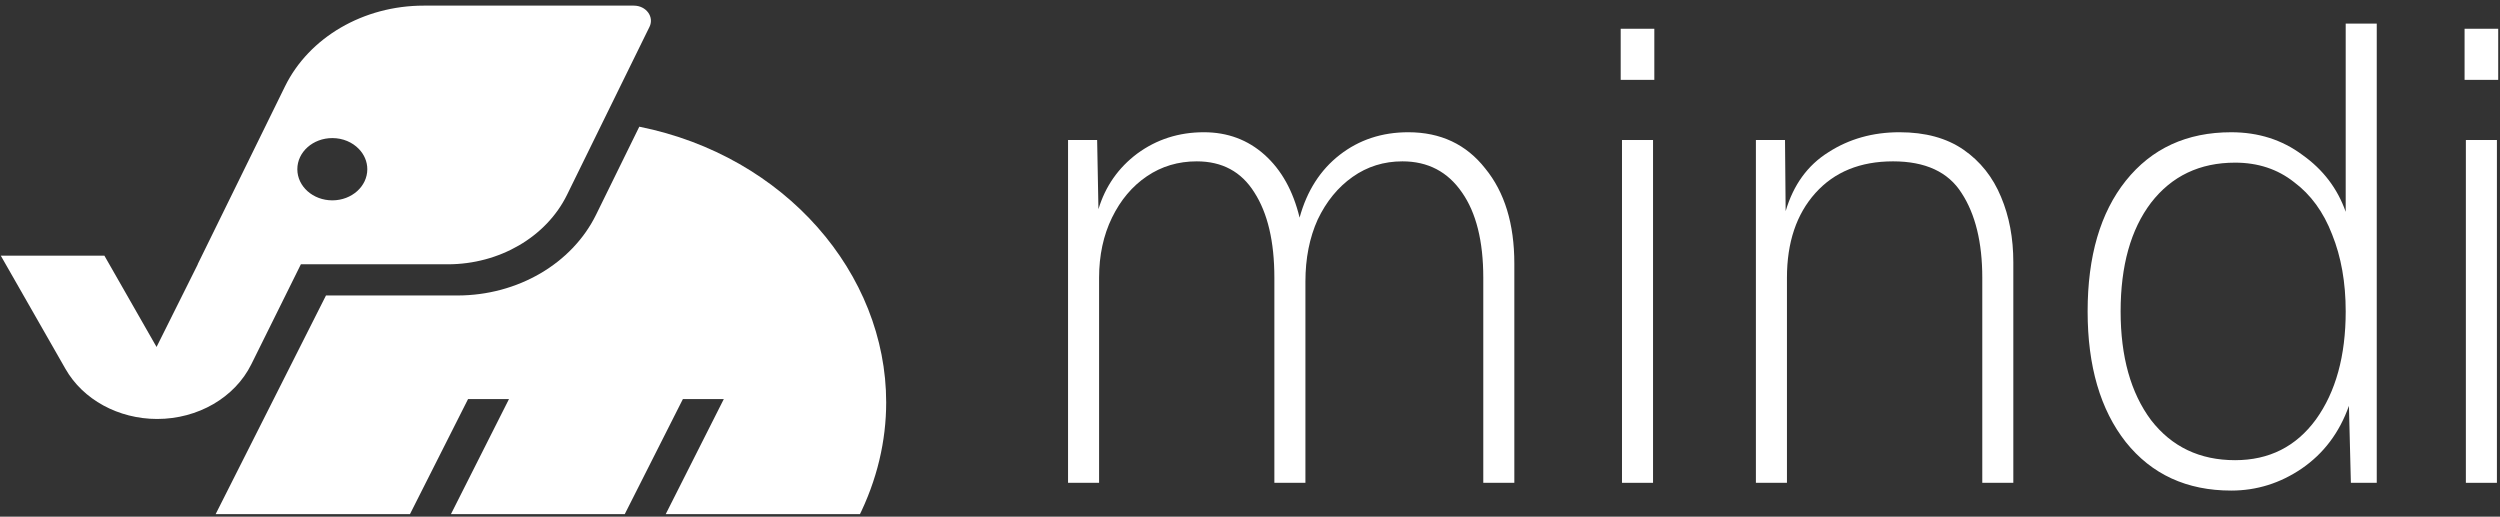 <svg width="300" height="62" viewBox="0 0 300 62" fill="none" xmlns="http://www.w3.org/2000/svg">
<rect x="0" y="0" width="300" height="62" fill="#333333" stroke="none"/>
<g clip-path="url(#clip0_125_774)">
<path d="M33.926 36.113L34.25 35.46L36.105 31.715H53.729C59.934 31.715 65.551 28.442 68.04 23.385L72.367 14.567L77.35 4.421L77.939 3.224C78.528 2.023 77.542 0.676 76.061 0.676H50.837C43.622 0.676 37.093 4.477 34.201 10.363L23.719 31.715H23.736L18.786 41.636L12.526 30.678H0.093L7.856 44.265C8.904 46.111 10.496 47.612 12.402 48.654C14.308 49.692 16.538 50.276 18.859 50.276C23.753 50.276 28.18 47.707 30.154 43.723L33.926 36.116M39.879 16.57C41.157 16.57 42.301 17.078 43.068 17.881C43.695 18.53 44.077 19.382 44.077 20.306C44.077 22.36 42.216 24.026 39.913 24.042H39.879C37.558 24.042 35.68 22.371 35.68 20.306C35.68 18.241 37.558 16.57 39.879 16.57Z" fill="white"/>
<path d="M76.716 15.201L71.526 25.77C68.633 31.651 62.102 35.457 54.89 35.457H39.117L25.629 62.187H48.948L56.168 47.886H61.079L53.865 62.187H74.722L81.948 47.886H86.858L79.638 62.187H102.956C105.272 57.593 106.342 52.88 106.342 48.286C106.342 32.825 94.233 18.718 76.718 15.203L76.716 15.201Z" fill="white"/>
</g>
<path d="M295.904 57.938V16.801H299.629V57.938H295.904ZM295.749 9.583V3.451H299.785V9.583H295.749Z" fill="white"/>
<path d="M267.746 58.869C262.416 58.869 258.199 56.929 255.094 53.048C252.042 49.167 250.515 43.941 250.515 37.369C250.515 30.746 252.042 25.52 255.094 21.691C258.199 17.81 262.416 15.87 267.746 15.87C271.006 15.87 273.852 16.775 276.284 18.586C278.767 20.346 280.501 22.622 281.484 25.416V2.83H285.21V57.938H282.105L281.872 48.701C280.734 51.91 278.845 54.419 276.206 56.23C273.619 57.989 270.799 58.869 267.746 58.869ZM268.212 55.221C272.299 55.221 275.533 53.591 277.914 50.331C280.294 47.02 281.484 42.699 281.484 37.369C281.484 33.903 280.941 30.824 279.854 28.133C278.819 25.442 277.293 23.347 275.275 21.846C273.308 20.294 270.954 19.518 268.212 19.518C263.969 19.518 260.605 21.122 258.122 24.33C255.69 27.538 254.474 31.884 254.474 37.369C254.474 42.803 255.69 47.149 258.122 50.409C260.605 53.617 263.969 55.221 268.212 55.221Z" fill="white"/>
<path d="M210.708 57.937V16.8H214.201L214.278 25.338C215.21 22.182 216.917 19.828 219.401 18.275C221.885 16.671 224.731 15.869 227.939 15.869C231.043 15.869 233.605 16.568 235.623 17.965C237.641 19.362 239.141 21.25 240.125 23.631C241.108 25.959 241.599 28.572 241.599 31.47V57.937H237.874V33.333C237.874 29.09 237.046 25.701 235.39 23.165C233.786 20.63 231.043 19.362 227.163 19.362C223.23 19.362 220.125 20.63 217.849 23.165C215.572 25.701 214.434 29.09 214.434 33.333V57.937H210.708Z" fill="white"/>
<path d="M194.639 57.938V16.801H198.364V57.938H194.639ZM194.483 9.583V3.451H198.519V9.583H194.483Z" fill="white"/>
<path d="M128.165 57.937V16.8H131.657L131.813 25.105C132.64 22.363 134.193 20.138 136.469 18.43C138.798 16.723 141.463 15.869 144.464 15.869C147.31 15.869 149.742 16.775 151.76 18.586C153.778 20.397 155.175 22.906 155.951 26.114C156.831 22.906 158.435 20.397 160.763 18.586C163.092 16.775 165.834 15.869 168.991 15.869C172.872 15.869 175.95 17.318 178.227 20.216C180.556 23.062 181.72 26.865 181.72 31.625V57.937H177.994V33.333C177.994 28.935 177.14 25.519 175.433 23.087C173.725 20.604 171.345 19.362 168.292 19.362C166.067 19.362 164.075 19.983 162.316 21.225C160.556 22.466 159.159 24.174 158.124 26.347C157.141 28.521 156.65 31.004 156.65 33.798V57.937H152.924V33.333C152.924 28.986 152.122 25.571 150.518 23.087C148.966 20.604 146.663 19.362 143.61 19.362C141.385 19.362 139.393 19.957 137.634 21.147C135.874 22.337 134.477 23.993 133.442 26.114C132.408 28.236 131.89 30.642 131.89 33.333V57.937H128.165Z" fill="white"/>
<defs>
<clipPath id="clip0_125_774">
<rect width="106.435" height="61.699" fill="white"/>
</clipPath>
</defs>
</svg>
